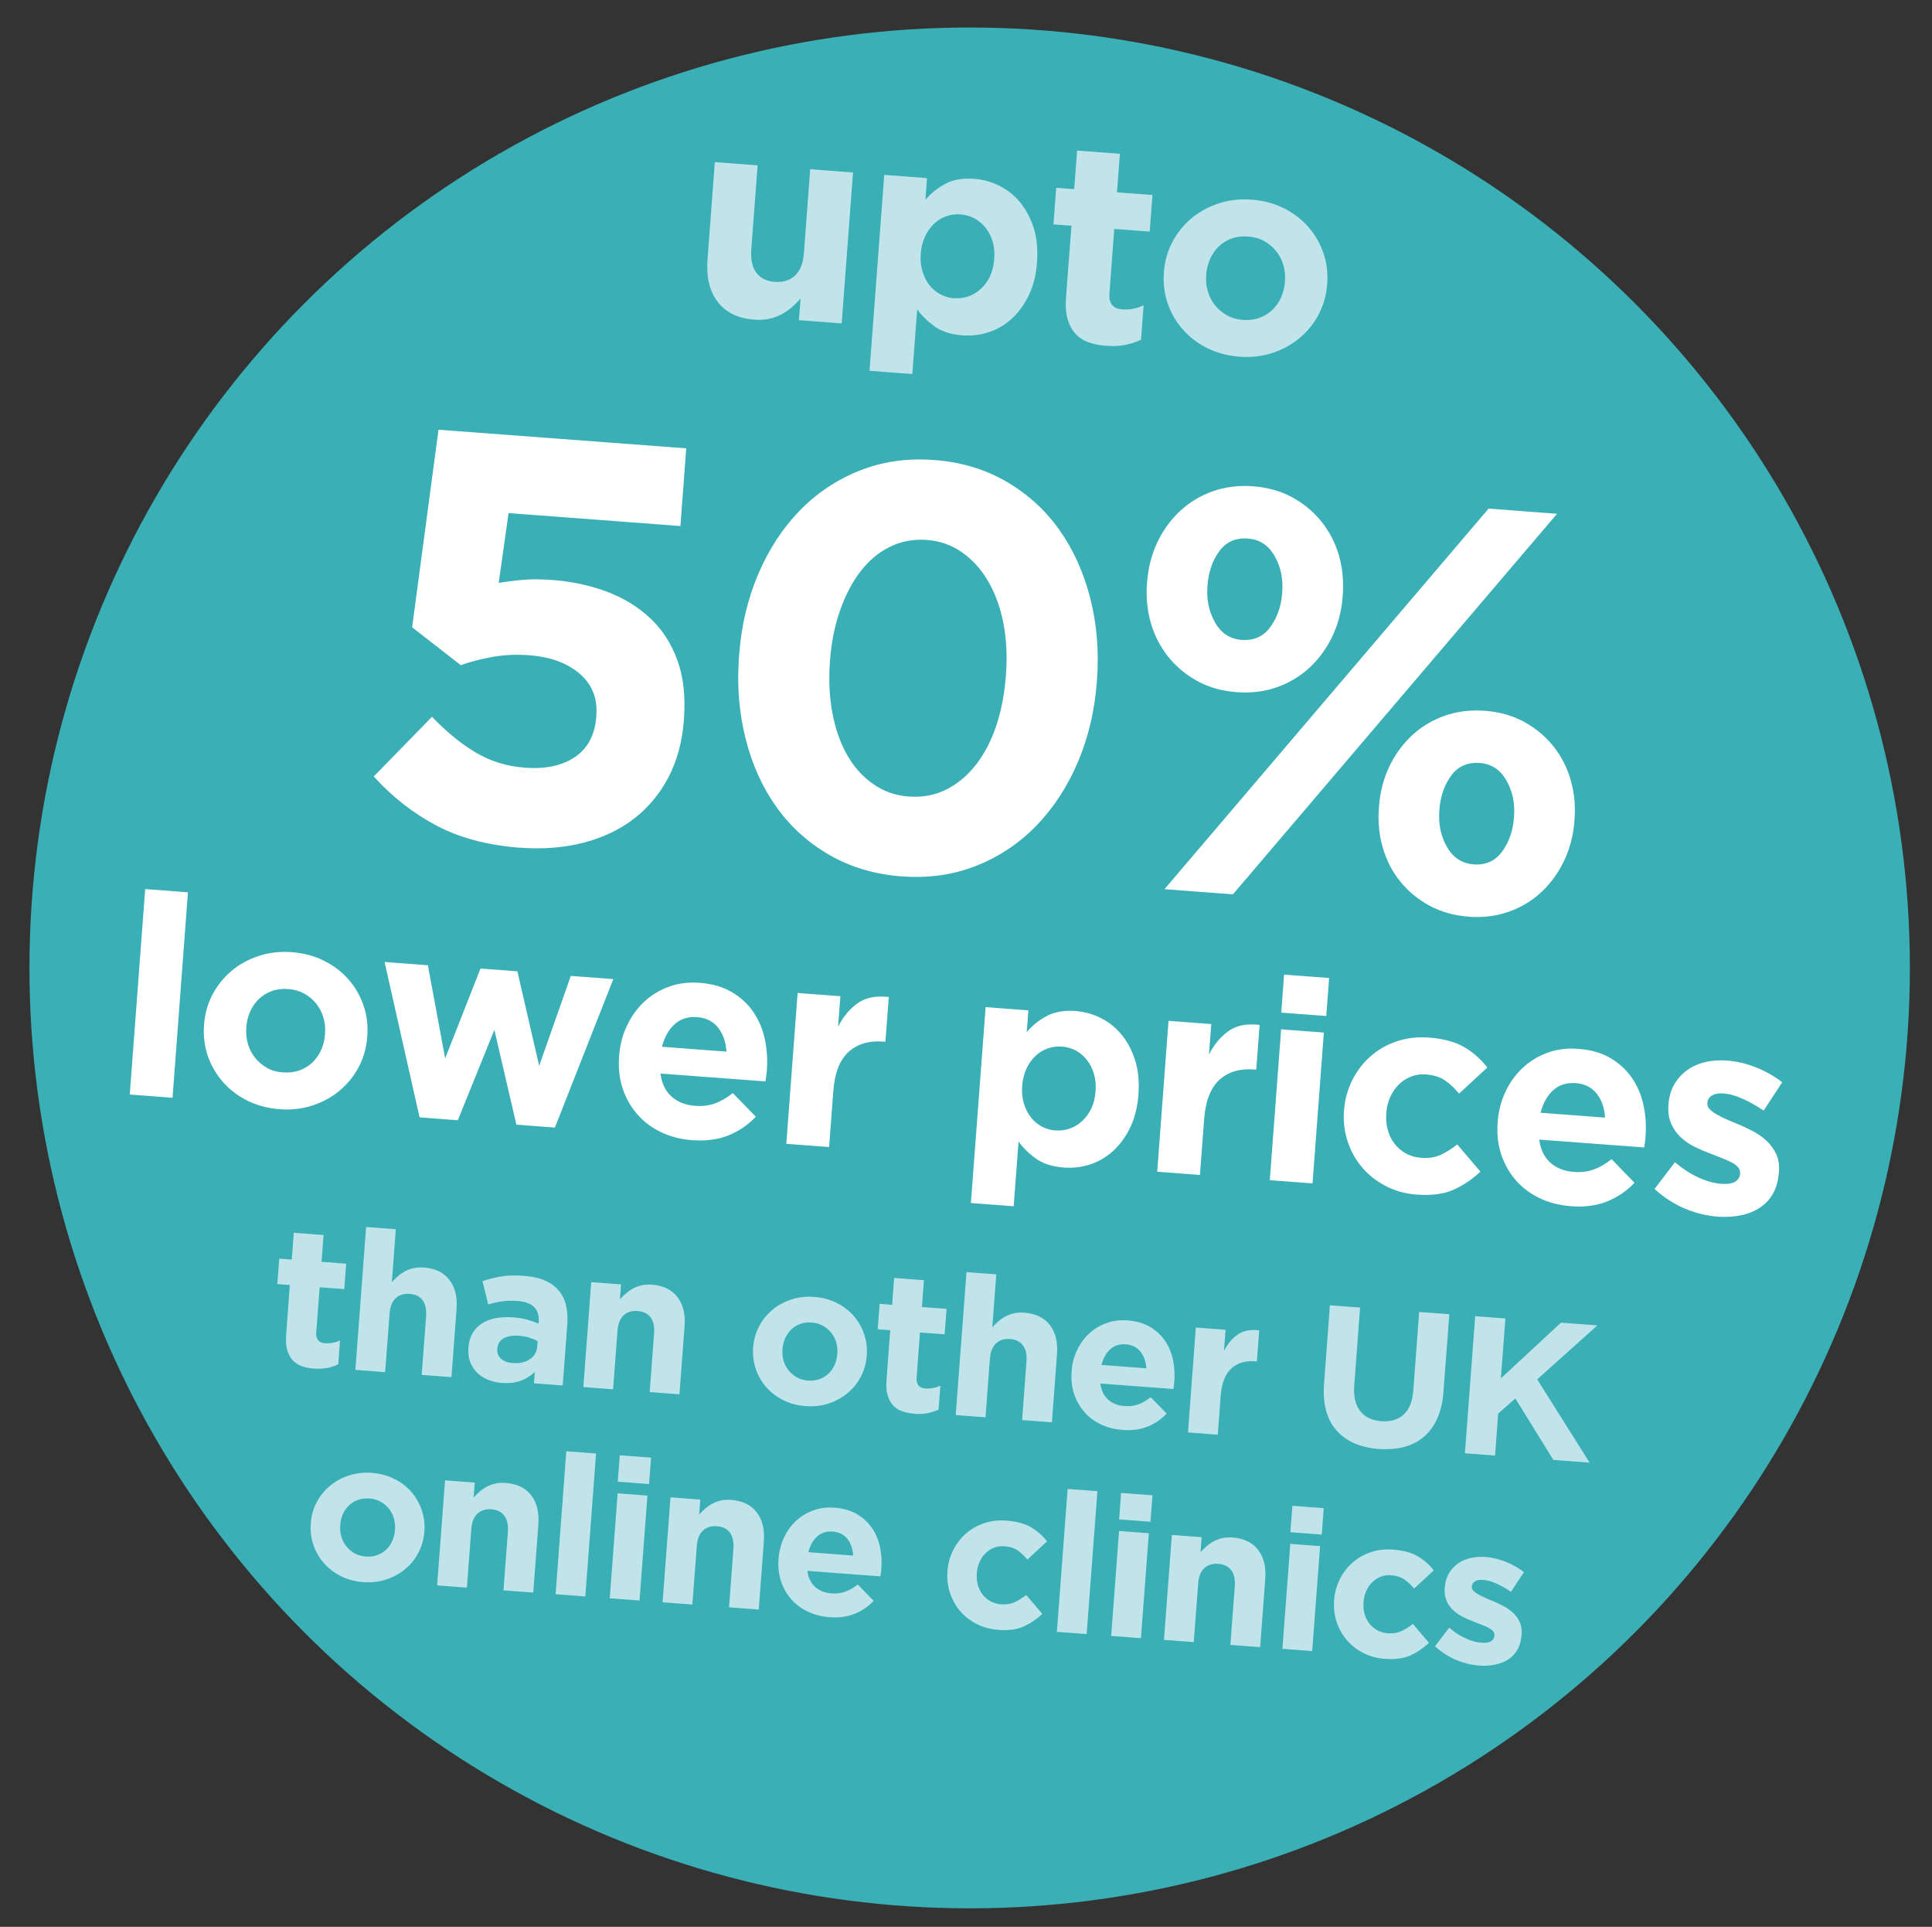 <svg xmlns="http://www.w3.org/2000/svg" width="597" height="595.281" viewBox="122.445 0 597 595.281" enable-background="new 122.445 0 597 595.281"><rect x="122.445" y="0" width="597" height="595.281" fill="#333333" stroke="none"/><circle cx="422.077" cy="299.028" r="290.531" fill="#3AB0B6"/><path fill="#C1E4EB" d="M355.6 98.77c-5.05-.38-8.83-2.2-11.36-5.48-2.52-3.3-3.58-7.63-3.17-13.02l2.26-30.18 13.22 1-1.95 25.93c-.23 3.13.3 5.54 1.56 7.23 1.27 1.7 3.18 2.64 5.73 2.83 2.55.18 4.62-.46 6.22-1.95 1.6-1.48 2.5-3.78 2.75-6.9l1.94-25.94 13.23 1-3.5 46.62-13.22-1 .52-6.66c-.84.94-1.73 1.82-2.7 2.66-.96.84-2.02 1.57-3.18 2.2-1.15.6-2.4 1.07-3.78 1.37-1.36.3-2.88.4-4.56.27zM395.7 54.03l13.2 1-.5 6.7c1.8-2.1 3.88-3.75 6.28-5 2.4-1.25 5.33-1.74 8.8-1.48 2.73.2 5.33.92 7.8 2.16 2.48 1.24 4.62 2.96 6.44 5.17 1.8 2.2 3.2 4.84 4.17 7.92.95 3.06 1.3 6.55 1 10.43v.17c-.3 3.9-1.15 7.27-2.57 10.18-1.42 2.9-3.16 5.3-5.26 7.2-2.1 1.92-4.46 3.3-7.1 4.15-2.62.86-5.33 1.18-8.1.97-3.55-.26-6.4-1.18-8.6-2.74-2.18-1.57-4-3.33-5.4-5.3l-1.5 20-13.23-1 4.55-60.53zm21.6 38.1c1.58.1 3.06-.08 4.47-.6 1.4-.5 2.68-1.27 3.8-2.33 1.14-1.05 2.06-2.34 2.8-3.85.7-1.52 1.15-3.27 1.3-5.24v-.16c.15-1.92-.02-3.7-.5-5.33-.5-1.63-1.22-3.06-2.18-4.27-.97-1.2-2.1-2.16-3.43-2.88-1.3-.7-2.75-1.12-4.32-1.24-1.56-.1-3.05.1-4.45.6-1.4.5-2.67 1.28-3.77 2.33-1.1 1.06-2 2.36-2.73 3.9-.73 1.55-1.17 3.28-1.32 5.2v.17c-.16 1.92.02 3.7.5 5.33.5 1.64 1.2 3.07 2.14 4.27.93 1.2 2.06 2.17 3.37 2.88 1.3.7 2.74 1.13 4.3 1.25zM464.4 106.85c-2.04-.15-3.87-.5-5.48-1.06-1.63-.57-3-1.45-4.1-2.63-1.1-1.2-1.92-2.7-2.46-4.52-.53-1.8-.7-4.08-.5-6.8l1.67-22.1-5.56-.42.85-11.3 5.56.42.9-11.92 13.22 1-.9 11.9 10.96.83-.85 11.3-10.95-.82-1.5 20c-.23 3 1.08 4.63 3.92 4.84 2.32.18 4.53-.23 6.65-1.24l-.8 10.6c-1.45.72-3.03 1.25-4.76 1.6-1.7.38-3.67.48-5.88.3zM505.42 110.2c-3.6-.28-6.9-1.15-9.86-2.63-2.98-1.47-5.5-3.4-7.58-5.73-2.06-2.33-3.63-5.02-4.68-8.04-1.06-3.02-1.46-6.22-1.2-9.58v-.17c.25-3.37 1.13-6.46 2.63-9.3 1.5-2.83 3.46-5.26 5.88-7.3 2.44-2.03 5.23-3.56 8.4-4.6 3.17-1.05 6.58-1.44 10.23-1.17 3.6.27 6.88 1.15 9.86 2.62 2.97 1.48 5.5 3.4 7.56 5.73 2.08 2.34 3.63 5.02 4.7 8.05 1.04 3.02 1.45 6.22 1.2 9.58l-.02.17c-.25 3.36-1.13 6.46-2.62 9.3s-3.45 5.26-5.88 7.3c-2.43 2.02-5.23 3.56-8.4 4.6-3.16 1.05-6.57 1.44-10.22 1.16zm1.03-11.38c1.9.14 3.63-.07 5.16-.62 1.53-.56 2.86-1.37 4-2.46 1.13-1.08 2.02-2.36 2.7-3.86.66-1.5 1.05-3.1 1.2-4.85v-.18c.13-1.74-.04-3.4-.5-4.97-.47-1.6-1.2-3-2.22-4.28-1-1.27-2.25-2.3-3.7-3.12-1.45-.8-3.08-1.28-4.88-1.4-1.9-.16-3.63.05-5.16.6-1.53.56-2.86 1.37-4 2.46-1.12 1.08-2.02 2.36-2.68 3.86-.67 1.5-1.06 3.1-1.2 4.85v.18c-.14 1.74.02 3.4.5 4.98.45 1.58 1.2 3 2.2 4.28 1.02 1.27 2.24 2.3 3.66 3.1 1.43.82 3.07 1.3 4.93 1.44z"/><path fill="#fff" d="M283.1 261.9c-10.07-.76-18.7-3.07-25.93-6.92-7.22-3.85-13.63-8.9-19.23-15.1l18-18.44c4.42 4.62 8.9 8.3 13.47 11.02 4.57 2.72 9.63 4.3 15.2 4.7 6.4.5 11.58-.62 15.53-3.3 3.96-2.7 6.15-6.86 6.56-12.45l.02-.35c.4-5.36-1.33-9.68-5.2-12.96-3.85-3.3-9.05-5.18-15.56-5.67-3.9-.3-7.65-.13-11.2.5-3.57.63-6.88 1.48-9.94 2.56l-15.02-11.7 8.15-61.03 76.55 5.75-1.8 24-53.1-4-3.05 21.57c2.54-.42 5.06-.73 7.58-.95 2.53-.23 5.5-.2 8.94.05 6.04.45 11.64 1.65 16.82 3.58 5.16 1.93 9.63 4.65 13.38 8.14 3.76 3.5 6.58 7.83 8.47 13.02 1.9 5.2 2.57 11.28 2.05 18.26l-.03.35c-.5 6.62-2.08 12.48-4.74 17.57-2.66 5.1-6.2 9.34-10.58 12.76-4.4 3.4-9.6 5.9-15.64 7.47-6.02 1.56-12.6 2.08-19.7 1.55zM401.1 270.76c-8.3-.63-15.73-2.82-22.3-6.6-6.57-3.76-12.03-8.7-16.4-14.8-4.36-6.1-7.56-13.17-9.57-21.2-2.02-8-2.7-16.5-2.02-25.5l.04-.37c.67-9 2.64-17.32 5.9-24.94 3.25-7.62 7.52-14.15 12.8-19.6 5.3-5.43 11.47-9.55 18.54-12.36 7.06-2.8 14.74-3.9 23.03-3.27 8.18.6 15.55 2.8 22.12 6.57 6.56 3.77 12.03 8.7 16.4 14.8 4.37 6.12 7.6 13.2 9.67 21.2 2.07 8.02 2.77 16.53 2.1 25.53l-.03.36c-.67 9-2.64 17.3-5.9 24.93-3.25 7.6-7.52 14.14-12.8 19.58-5.3 5.45-11.48 9.58-18.54 12.38-7.06 2.8-14.74 3.9-23.03 3.28zm2.2-24.68c4.15.3 7.96-.4 11.42-2.1 3.46-1.7 6.5-4.2 9.14-7.52 2.64-3.32 4.75-7.33 6.36-12.03 1.6-4.7 2.6-9.9 3.04-15.6l.03-.35c.42-5.68.16-10.98-.78-15.87-.95-4.9-2.5-9.2-4.66-12.94s-4.86-6.73-8.08-9c-3.23-2.27-6.85-3.56-10.88-3.86-4.15-.3-7.96.4-11.42 2.1-3.46 1.7-6.48 4.2-9.05 7.53-2.57 3.32-4.7 7.33-6.35 12.03-1.67 4.7-2.72 9.9-3.15 15.58l-.02.36c-.42 5.68-.16 11 .78 15.96.94 4.96 2.46 9.27 4.57 12.94 2.1 3.68 4.77 6.65 8 8.9 3.22 2.28 6.9 3.57 11.06 3.88zM504.55 213.83c-4.5-.34-8.53-1.47-12.07-3.4-3.55-1.94-6.55-4.43-9-7.47-2.45-3.05-4.25-6.52-5.4-10.42-1.13-3.9-1.53-8.03-1.2-12.4l.03-.37c.34-4.38 1.38-8.45 3.15-12.2 1.77-3.72 4.1-6.94 6.98-9.65 2.9-2.7 6.25-4.74 10.1-6.12 3.87-1.38 8.05-1.9 12.55-1.56 4.5.34 8.52 1.48 12.07 3.4 3.55 1.95 6.55 4.43 9 7.48 2.45 3.04 4.25 6.5 5.4 10.4 1.12 3.9 1.53 8.05 1.2 12.43l-.03.36c-.32 4.4-1.38 8.45-3.14 12.2-1.77 3.73-4.1 6.95-6.98 9.65-2.9 2.7-6.26 4.75-10.1 6.12-3.86 1.38-8.05 1.9-12.55 1.56zm77.88-56.7l21.15 1.6L503.43 276.3l-21.15-1.6 100.15-117.57zm-76.3 40.56c3.78.27 6.74-1.05 8.87-4 2.13-2.93 3.34-6.4 3.64-10.44l.03-.35c.3-4.14-.48-7.86-2.38-11.16s-4.63-5.1-8.2-5.35c-3.78-.3-6.74 1-8.86 3.88-2.12 2.88-3.34 6.4-3.65 10.53l-.03.37c-.3 4.15.48 7.87 2.37 11.17 1.9 3.3 4.62 5.08 8.18 5.35zm70.05 85.5c-4.5-.35-8.52-1.5-12.07-3.42-3.54-1.93-6.54-4.42-9-7.47-2.44-3.03-4.24-6.5-5.37-10.4-1.14-3.9-1.54-8.03-1.2-12.42l.02-.35c.33-4.4 1.37-8.45 3.14-12.2 1.76-3.72 4.1-6.95 6.97-9.65 2.88-2.7 6.26-4.74 10.1-6.12 3.87-1.38 8.05-1.9 12.55-1.56 4.5.34 8.53 1.48 12.07 3.4 3.54 1.94 6.54 4.43 9 7.47 2.44 3.05 4.24 6.52 5.38 10.4 1.14 3.9 1.54 8.05 1.2 12.44l-.02.36c-.33 4.38-1.38 8.45-3.15 12.18-1.76 3.74-4.1 6.97-6.97 9.67-2.88 2.7-6.24 4.75-10.1 6.13-3.87 1.38-8.05 1.9-12.55 1.56zm1.58-16.15c3.78.28 6.74-1.04 8.87-3.98 2.13-2.94 3.34-6.42 3.64-10.45l.03-.36c.3-4.14-.48-7.87-2.38-11.17s-4.62-5.1-8.18-5.36c-3.8-.28-6.75 1.02-8.87 3.9-2.1 2.88-3.34 6.4-3.65 10.53l-.02.36c-.3 4.14.48 7.87 2.38 11.17s4.62 5.08 8.18 5.35zM167.3 274.67l13.22 1-4.76 63.47-13.22-1 4.77-63.47zM208.8 342.68c-3.58-.28-6.87-1.15-9.85-2.62-2.98-1.48-5.5-3.4-7.57-5.73-2.06-2.34-3.63-5.02-4.7-8.05-1.04-3.02-1.44-6.2-1.2-9.58l.02-.17c.26-3.36 1.13-6.46 2.62-9.3 1.5-2.82 3.46-5.25 5.9-7.3 2.4-2.02 5.2-3.56 8.38-4.6 3.17-1.05 6.58-1.44 10.23-1.16 3.6.27 6.9 1.14 9.86 2.62 2.97 1.46 5.5 3.37 7.56 5.7 2.08 2.35 3.63 5.04 4.7 8.06 1.04 3.02 1.45 6.22 1.2 9.58l-.02.17c-.25 3.38-1.13 6.47-2.62 9.3-1.5 2.84-3.45 5.27-5.88 7.3-2.43 2.04-5.22 3.58-8.4 4.62-3.17 1.04-6.58 1.43-10.23 1.16zm1.04-11.38c1.92.14 3.63-.07 5.16-.62 1.53-.56 2.86-1.37 4-2.45 1.12-1.1 2.02-2.37 2.7-3.87.65-1.5 1.05-3.1 1.18-4.85v-.17c.15-1.73-.02-3.4-.5-4.97-.45-1.58-1.2-3-2.2-4.28-1.02-1.27-2.25-2.3-3.7-3.12-1.46-.8-3.08-1.28-4.88-1.4-1.9-.16-3.63.05-5.16.6-1.53.56-2.86 1.38-4 2.46-1.12 1.08-2.02 2.37-2.7 3.86-.66 1.5-1.05 3.1-1.18 4.85v.18c-.14 1.75.02 3.4.5 5 .45 1.57 1.2 3 2.2 4.26 1.02 1.27 2.23 2.3 3.66 3.12 1.42.8 3.07 1.28 4.92 1.42zM241.26 297.2l13.4 1L260 327l10.92-27.78 11.4.86 6.73 29.2 9.78-27.78 13.13.98-18.05 45.87-11.9-.9-6.8-29.28-11.3 27.92-11.82-.9-10.82-48.03zM336.3 352.25c-3.48-.26-6.67-1.1-9.56-2.47-2.9-1.38-5.36-3.23-7.37-5.54-2.02-2.3-3.52-4.97-4.52-7.98-1-3.02-1.36-6.33-1.1-9.93l.02-.17c.24-3.3 1.04-6.4 2.4-9.26 1.35-2.88 3.12-5.33 5.32-7.4 2.18-2.04 4.73-3.6 7.64-4.66 2.9-1.06 6.07-1.47 9.5-1.2 3.87.28 7.18 1.23 9.92 2.84 2.73 1.6 4.96 3.65 6.67 6.14 1.7 2.5 2.9 5.3 3.56 8.4.66 3.1.87 6.32.63 9.62-.04.53-.1 1.08-.17 1.65-.07.57-.16 1.17-.27 1.8l-32.44-2.43c.4 3.06 1.55 5.44 3.44 7.12 1.88 1.68 4.3 2.64 7.26 2.86 2.2.16 4.2-.07 6-.7 1.8-.62 3.7-1.7 5.67-3.24L356 345c-2.42 2.55-5.24 4.48-8.5 5.78-3.23 1.3-6.97 1.78-11.2 1.47zm10.63-27.36c-.2-3-1.05-5.47-2.6-7.42-1.55-1.96-3.7-3.04-6.5-3.24-2.77-.2-5.1.52-6.93 2.2-1.84 1.66-3.14 3.98-3.9 6.96l19.93 1.5zM368.92 306.77l13.2 1-.7 9.4c1.58-3.1 3.6-5.5 6.06-7.25 2.47-1.74 5.67-2.37 9.6-1.9l-1.04 13.82-.7-.05c-4.4-.34-7.98.73-10.7 3.2-2.72 2.5-4.3 6.54-4.7 12.16l-1.3 17.22-13.22-1 3.5-46.6zM427 311.14l13.22 1-.5 6.7c1.8-2.1 3.88-3.76 6.28-5 2.4-1.25 5.33-1.75 8.8-1.5 2.73.22 5.33.94 7.8 2.17 2.48 1.24 4.62 2.97 6.44 5.17 1.82 2.2 3.2 4.85 4.17 7.92.97 3.07 1.3 6.55 1.02 10.43v.17c-.3 3.9-1.16 7.28-2.57 10.18-1.4 2.9-3.16 5.3-5.26 7.2-2.1 1.92-4.47 3.3-7.1 4.16-2.63.85-5.34 1.17-8.12.96-3.54-.26-6.4-1.18-8.58-2.74-2.2-1.56-4-3.33-5.42-5.3l-1.5 20-13.22-1 4.55-60.52zm21.63 38.1c1.57.1 3.05-.1 4.46-.6 1.4-.5 2.67-1.28 3.8-2.34 1.13-1.05 2.05-2.33 2.78-3.85.72-1.52 1.16-3.27 1.3-5.24l.02-.16c.14-1.92-.03-3.7-.52-5.33-.5-1.63-1.2-3.06-2.17-4.26-.95-1.2-2.1-2.17-3.4-2.9-1.32-.7-2.76-1.1-4.32-1.23-1.57-.1-3.06.1-4.46.6s-2.66 1.28-3.76 2.34c-1.1 1.05-2.02 2.35-2.75 3.9-.7 1.55-1.15 3.28-1.3 5.2v.16c-.16 1.92.02 3.7.5 5.33.5 1.65 1.2 3.07 2.14 4.27.93 1.2 2.06 2.16 3.37 2.88 1.32.72 2.77 1.13 4.33 1.25zM483.53 315.38l13.2 1-.7 9.4c1.58-3.1 3.6-5.5 6.06-7.25s5.65-2.37 9.58-1.9l-1.04 13.82-.7-.05c-4.4-.33-7.97.74-10.7 3.22-2.7 2.48-4.28 6.53-4.7 12.15l-1.3 17.22-13.2-1 3.5-46.62zM518.32 318l13.2 1-3.5 46.6-13.2-1 3.5-46.6zm.9-16.9l13.93 1.04-.88 11.74-13.9-1.04.86-11.75zM560.2 369.06c-3.47-.26-6.65-1.14-9.54-2.64-2.9-1.5-5.33-3.4-7.3-5.75-2-2.33-3.48-5-4.48-8.03-1-3.02-1.38-6.18-1.13-9.5l.02-.16c.24-3.3 1.1-6.4 2.53-9.25 1.44-2.87 3.3-5.32 5.62-7.36 2.3-2.04 5-3.6 8.1-4.65 3.07-1.05 6.4-1.44 10-1.17 4.4.33 8 1.3 10.8 2.9 2.8 1.62 5.2 3.73 7.23 6.33l-8.74 8.08c-1.38-1.67-2.84-3.04-4.36-4.08-1.53-1.05-3.48-1.66-5.85-1.84-1.7-.13-3.24.1-4.66.66-1.4.56-2.67 1.4-3.77 2.47-1.1 1.08-1.98 2.37-2.65 3.87-.67 1.5-1.06 3.1-1.2 4.85v.16c-.14 1.8 0 3.5.45 5.1.43 1.62 1.12 3.04 2.08 4.27.95 1.24 2.13 2.25 3.53 3.03 1.4.77 3 1.23 4.8 1.36 2.2.17 4.16-.14 5.88-.9 1.72-.8 3.45-1.87 5.18-3.25l7.16 8.4c-2.45 2.33-5.2 4.18-8.2 5.56-3.02 1.37-6.85 1.88-11.5 1.53zM607.78 372.63c-3.48-.26-6.67-1.08-9.56-2.46-2.9-1.38-5.36-3.23-7.37-5.54-2-2.3-3.52-4.97-4.52-8-1-3-1.36-6.3-1.1-9.9l.02-.18c.25-3.3 1.05-6.4 2.4-9.27 1.35-2.87 3.13-5.33 5.32-7.38 2.2-2.05 4.74-3.6 7.66-4.67 2.9-1.06 6.06-1.47 9.48-1.2 3.9.28 7.2 1.23 9.94 2.84 2.74 1.6 4.96 3.65 6.67 6.14 1.72 2.5 2.9 5.3 3.57 8.4.68 3.12.9 6.33.64 9.63-.02.52-.1 1.07-.15 1.65-.08.58-.17 1.18-.27 1.8l-32.44-2.42c.4 3.06 1.56 5.43 3.44 7.12 1.9 1.7 4.3 2.64 7.27 2.86 2.2.17 4.2-.06 6-.7 1.8-.6 3.68-1.7 5.66-3.23l7.07 7.28c-2.4 2.56-5.23 4.48-8.48 5.78-3.25 1.3-6.98 1.8-11.22 1.47zm10.63-27.36c-.18-3-1.04-5.46-2.58-7.4-1.55-1.96-3.7-3.04-6.5-3.25-2.77-.2-5.1.52-6.94 2.2-1.84 1.66-3.14 3.98-3.9 6.96l19.93 1.5zM653.18 375.87c-3.3-.25-6.64-1.06-10-2.45-3.36-1.4-6.52-3.42-9.47-6.1l6.32-8.27c2.4 2.06 4.84 3.64 7.3 4.75 2.45 1.12 4.78 1.76 6.98 1.93 1.92.14 3.34-.07 4.3-.64.93-.58 1.45-1.4 1.52-2.44l.02-.17c.05-.7-.17-1.33-.65-1.9-.5-.55-1.17-1.06-2.04-1.5-.87-.44-1.87-.9-3-1.32-1.14-.44-2.33-.9-3.57-1.4-1.6-.6-3.2-1.28-4.8-2.07-1.6-.78-3.03-1.76-4.28-2.94-1.25-1.17-2.24-2.57-2.96-4.2-.73-1.63-1-3.57-.84-5.83l.02-.17c.18-2.38.78-4.45 1.82-6.2 1.03-1.76 2.37-3.23 4-4.38 1.63-1.16 3.5-1.98 5.6-2.47 2.1-.47 4.35-.63 6.73-.44 2.95.22 5.9.92 8.88 2.1 2.98 1.2 5.68 2.72 8.1 4.6l-5.73 8.75c-2.22-1.5-4.4-2.73-6.54-3.68-2.14-.94-4.05-1.48-5.73-1.6-1.63-.13-2.87.08-3.72.63-.86.55-1.32 1.3-1.4 2.22v.17c-.05.64.17 1.22.65 1.75s1.14 1.04 1.98 1.55c.84.5 1.8 1 2.9 1.48 1.1.5 2.27 1 3.52 1.5 1.58.64 3.2 1.38 4.82 2.23 1.62.85 3.06 1.85 4.32 3 1.25 1.14 2.26 2.5 3.02 4.07.75 1.57 1.05 3.42.9 5.57l-.02.18c-.2 2.6-.8 4.82-1.86 6.64-1.03 1.82-2.42 3.27-4.13 4.36-1.7 1.1-3.68 1.87-5.9 2.3-2.22.45-4.57.58-7.07.4z"/><path fill="#C1E4EB" d="M219.57 422.83c-1.4-.1-2.68-.36-3.8-.74-1.14-.4-2.1-1-2.86-1.83-.76-.83-1.33-1.88-1.7-3.14-.37-1.27-.48-2.85-.34-4.74L212 397l-3.86-.3.6-7.85 3.86.3.63-8.3 9.2.7-.63 8.28 7.62.57-.6 7.86-7.6-.57-1.06 13.92c-.16 2.1.75 3.23 2.73 3.37 1.6.1 3.14-.17 4.62-.87l-.55 7.37c-1 .5-2.12.87-3.32 1.13-1.2.24-2.55.3-4.08.2zM235.56 379.07l9.2.7-1.23 16.36c.57-.65 1.2-1.26 1.87-1.84.68-.6 1.4-1.1 2.2-1.54.82-.42 1.7-.75 2.64-.96.95-.22 2-.28 3.2-.2 3.5.27 6.12 1.54 7.88 3.82 1.75 2.3 2.5 5.3 2.2 9.05l-1.57 21-9.2-.7 1.36-18.04c.17-2.17-.2-3.85-1.07-5.03-.9-1.18-2.22-1.83-4-1.97-1.77-.13-3.2.32-4.32 1.34-1.1 1.03-1.74 2.64-1.9 4.8l-1.36 18.05-9.2-.7 3.32-44.15zM277.57 427.25c-1.53-.12-2.95-.44-4.27-.96-1.32-.54-2.46-1.26-3.4-2.18-.94-.92-1.66-2.02-2.15-3.3-.5-1.27-.68-2.72-.56-4.33v-.13c.13-1.78.57-3.28 1.3-4.52.76-1.25 1.73-2.25 2.94-3 1.2-.77 2.63-1.3 4.26-1.6 1.63-.3 3.4-.4 5.34-.24 1.66.13 3.1.36 4.3.7 1.2.34 2.4.75 3.53 1.24l.04-.55c.16-1.95-.32-3.46-1.4-4.56-1.1-1.1-2.8-1.72-5.1-1.9-1.78-.13-3.35-.1-4.73.1-1.37.2-2.83.53-4.36.98l-1.76-7.2c1.83-.62 3.74-1.1 5.7-1.44 1.98-.35 4.34-.4 7.08-.2 2.54.18 4.68.66 6.43 1.42 1.75.76 3.16 1.77 4.25 3.03 1.12 1.3 1.9 2.85 2.33 4.64.43 1.8.56 3.8.4 5.96l-1.42 18.82-8.88-.67.26-3.5c-1.22 1.16-2.65 2.05-4.27 2.68-1.63.62-3.57.86-5.83.7zm3.26-6.15c2.18.17 3.96-.23 5.35-1.18 1.4-.95 2.15-2.27 2.28-3.97l.12-1.63c-.79-.42-1.66-.78-2.62-1.08-.98-.3-2.03-.48-3.16-.57-1.97-.14-3.56.12-4.74.8-1.2.7-1.84 1.75-1.95 3.2v.12c-.1 1.24.3 2.25 1.18 3 .87.76 2.06 1.2 3.55 1.3zM305.15 396.1l9.2.7-.35 4.63c.58-.65 1.2-1.27 1.87-1.85.68-.58 1.42-1.1 2.22-1.52.8-.43 1.66-.75 2.62-.97.94-.22 2-.28 3.17-.2 3.5.26 6.14 1.54 7.9 3.82 1.74 2.28 2.5 5.3 2.2 9.05l-1.58 21-9.2-.7 1.36-18.05c.16-2.17-.2-3.85-1.08-5.02-.9-1.18-2.22-1.84-4-1.97-1.77-.13-3.2.3-4.33 1.34-1.1 1.03-1.74 2.63-1.9 4.8l-1.36 18.05-9.18-.7 2.43-32.42zM371.4 434.4c-2.5-.18-4.8-.78-6.87-1.8-2.07-1.04-3.83-2.37-5.26-4-1.44-1.63-2.53-3.5-3.26-5.6-.73-2.1-1-4.32-.84-6.66v-.12c.2-2.34.8-4.5 1.84-6.46 1.04-1.97 2.4-3.66 4.1-5.08 1.68-1.42 3.62-2.48 5.83-3.2 2.2-.74 4.58-1 7.12-.82 2.5.2 4.78.8 6.85 1.82 2.07 1.03 3.83 2.36 5.27 4 1.44 1.62 2.53 3.48 3.26 5.6.73 2.1 1.02 4.32.84 6.65v.12c-.18 2.34-.8 4.5-1.83 6.47-1.04 1.97-2.4 3.66-4.1 5.07-1.68 1.4-3.63 2.48-5.83 3.2-2.2.74-4.57 1-7.1.8zm.7-7.9c1.34.1 2.53-.05 3.6-.43 1.06-.4 1.98-.96 2.77-1.7.8-.76 1.4-1.66 1.88-2.7.46-1.04.74-2.16.83-3.38v-.12c.1-1.2-.02-2.37-.34-3.47s-.84-2.08-1.55-2.97c-.7-.88-1.57-1.6-2.58-2.17-1-.56-2.14-.88-3.4-.98-1.33-.1-2.52.04-3.58.43-1.07.4-2 .97-2.78 1.72-.8.75-1.4 1.64-1.87 2.7-.48 1.02-.75 2.15-.84 3.36v.12c-.1 1.2 0 2.37.34 3.47.32 1.1.83 2.1 1.54 2.97.7.9 1.55 1.6 2.54 2.17 1 .57 2.13.9 3.43 1zM405.1 436.76c-1.42-.1-2.68-.35-3.82-.74-1.12-.4-2.07-1-2.84-1.82-.77-.83-1.34-1.88-1.7-3.14-.4-1.27-.5-2.85-.35-4.75l1.14-15.35-3.87-.3.6-7.85 3.86.3.62-8.3 9.2.7-.62 8.28 7.62.57-.6 7.86-7.62-.56-1.04 13.9c-.17 2.1.74 3.24 2.72 3.4 1.6.1 3.15-.18 4.63-.88l-.56 7.38c-1 .5-2.12.86-3.32 1.1-1.2.27-2.55.34-4.08.22zM421.1 393l9.2.7-1.23 16.37c.57-.66 1.2-1.27 1.87-1.86.67-.57 1.4-1.07 2.2-1.5.8-.43 1.7-.76 2.64-.97.95-.22 2-.28 3.18-.2 3.5.27 6.14 1.54 7.9 3.82 1.75 2.3 2.5 5.3 2.2 9.05l-1.57 21-9.2-.7 1.34-18.04c.17-2.17-.2-3.85-1.08-5.03-.88-1.18-2.22-1.83-4-1.97-1.76-.13-3.2.32-4.32 1.35-1.1 1.03-1.75 2.64-1.9 4.8l-1.36 18.05-9.2-.7L421.1 393zM469.27 441.76c-2.42-.18-4.64-.75-6.65-1.72-2.03-.96-3.73-2.24-5.13-3.85-1.4-1.6-2.46-3.47-3.16-5.57-.7-2.1-.94-4.4-.75-6.9v-.12c.16-2.3.72-4.44 1.67-6.43.94-2 2.17-3.7 3.7-5.13 1.52-1.43 3.3-2.52 5.32-3.25 2-.75 4.2-1.04 6.6-.86 2.7.2 5 .86 6.9 1.98 1.9 1.1 3.45 2.54 4.64 4.27 1.18 1.72 2 3.67 2.48 5.84.46 2.16.6 4.4.43 6.7-.02.35-.06.73-.1 1.14-.07.4-.13.82-.2 1.26l-22.56-1.7c.27 2.14 1.08 3.8 2.4 4.97 1.3 1.18 2.98 1.84 5.04 2 1.53.1 2.92-.04 4.17-.48 1.26-.43 2.57-1.2 3.95-2.26l4.92 5.05c-1.68 1.8-3.65 3.13-5.9 4.04-2.26.9-4.86 1.24-7.8 1.02zm7.4-19.03c-.14-2.08-.74-3.8-1.82-5.16-1.07-1.35-2.58-2.1-4.5-2.25-1.95-.15-3.56.36-4.84 1.52-1.27 1.17-2.18 2.77-2.7 4.84l13.86 1.05zM491.96 410.13l9.2.7-.5 6.53c1.1-2.15 2.5-3.83 4.22-5.04 1.7-1.2 3.94-1.66 6.67-1.33l-.72 9.6-.48-.02c-3.07-.24-5.55.5-7.44 2.23-1.88 1.74-2.98 4.55-3.27 8.47l-.9 11.97-9.2-.7 2.43-32.4zM548.5 447.65c-5.67-.43-10.03-2.33-13.06-5.73-3.03-3.4-4.3-8.2-3.85-14.46l1.8-24.2 9.33.7-1.8 23.96c-.27 3.46.35 6.14 1.83 8 1.47 1.9 3.65 2.93 6.5 3.15 2.88.2 5.18-.47 6.92-2.04 1.74-1.57 2.73-4.05 3-7.44l1.8-24.27 9.32.7-1.8 23.9c-.24 3.23-.88 6-1.93 8.3-1.04 2.33-2.43 4.22-4.16 5.7-1.73 1.46-3.77 2.5-6.13 3.12-2.35.6-4.93.8-7.76.6zM578.3 406.63l9.32.7-1.4 18.52 18.58-17.23 11.25.85-18.6 16.67 16.2 25.74-11.2-.85-11.76-19-5.3 4.7-.96 12.95-9.32-.7 3.18-42.35zM234.72 488.8c-2.5-.2-4.8-.8-6.86-1.83-2.08-1.03-3.83-2.36-5.27-4-1.45-1.62-2.54-3.48-3.27-5.6-.74-2.1-1-4.3-.84-6.65v-.13c.17-2.34.78-4.5 1.82-6.47 1.04-1.97 2.4-3.66 4.1-5.07 1.68-1.42 3.63-2.5 5.83-3.2 2.2-.74 4.58-1 7.12-.82 2.5.2 4.8.8 6.86 1.82 2.07 1.02 3.83 2.35 5.27 3.98 1.44 1.64 2.52 3.5 3.25 5.6.74 2.1 1.02 4.33.85 6.67v.13c-.2 2.34-.8 4.5-1.84 6.46-1.03 1.97-2.4 3.66-4.1 5.07-1.68 1.4-3.63 2.48-5.83 3.2-2.2.74-4.57 1-7.1.82zm.7-7.93c1.34.1 2.54-.04 3.6-.43 1.07-.4 2-.95 2.78-1.7.8-.76 1.4-1.65 1.87-2.7.47-1.03.74-2.16.83-3.37v-.12c.1-1.2-.02-2.36-.34-3.46s-.83-2.1-1.54-3c-.7-.87-1.56-1.6-2.57-2.16-1-.56-2.15-.9-3.4-.98-1.33-.1-2.53.04-3.6.43-1.05.38-1.98.95-2.76 1.7-.8.75-1.42 1.64-1.9 2.68-.45 1.04-.72 2.16-.8 3.37l-.02.12c-.1 1.2.02 2.37.34 3.47.33 1.1.84 2.1 1.55 2.97.7.9 1.55 1.62 2.54 2.18 1 .57 2.14.9 3.43 1zM259.95 457.34l9.2.7-.36 4.63c.57-.65 1.2-1.27 1.87-1.85.67-.58 1.4-1.08 2.2-1.52.82-.43 1.7-.74 2.64-.96.96-.22 2.02-.28 3.2-.2 3.5.27 6.13 1.54 7.9 3.82 1.74 2.3 2.48 5.3 2.2 9.05l-1.58 21-9.2-.68 1.36-18.05c.16-2.17-.2-3.85-1.1-5.03-.87-1.18-2.2-1.83-3.97-1.97-1.77-.13-3.2.32-4.33 1.34-1.1 1.04-1.75 2.64-1.9 4.82l-1.36 18.05-9.2-.7 2.45-32.43zM297.43 448.36l9.2.7-3.32 44.14-9.18-.68 3.3-44.16zM313.3 461.35l9.2.7-2.44 32.42-9.2-.7 2.44-32.42zm.65-11.75l9.68.72-.62 8.17-9.67-.74.62-8.16zM329.64 462.58l9.2.7-.35 4.63c.56-.64 1.2-1.26 1.86-1.84.68-.58 1.4-1.1 2.22-1.52.8-.43 1.67-.75 2.62-.97.95-.22 2-.28 3.18-.2 3.5.27 6.14 1.54 7.9 3.83 1.75 2.28 2.5 5.3 2.2 9.05l-1.57 21-9.18-.7 1.35-18.05c.16-2.17-.2-3.85-1.08-5.02-.9-1.2-2.23-1.84-4-1.98-1.78-.13-3.22.32-4.33 1.35-1.1 1.03-1.75 2.63-1.9 4.8l-1.37 18.05-9.2-.7 2.44-32.42zM378.7 499.6c-2.43-.18-4.65-.75-6.66-1.72-2.02-.96-3.73-2.24-5.13-3.85-1.4-1.6-2.44-3.46-3.13-5.56-.7-2.1-.95-4.4-.76-6.9l.02-.12c.17-2.3.73-4.45 1.67-6.44.93-2 2.16-3.7 3.7-5.13 1.52-1.42 3.3-2.5 5.32-3.25 2-.74 4.2-1.02 6.6-.84 2.7.2 5 .86 6.9 1.98 1.9 1.1 3.45 2.54 4.64 4.27 1.2 1.73 2.02 3.68 2.48 5.84.47 2.16.62 4.4.44 6.7-.02.36-.07.74-.1 1.14-.07.4-.13.84-.2 1.28l-22.57-1.7c.3 2.13 1.1 3.8 2.4 4.96 1.32 1.18 3 1.84 5.06 2 1.53.1 2.93-.05 4.18-.5 1.25-.42 2.56-1.17 3.94-2.25l4.9 5.05c-1.66 1.78-3.63 3.12-5.9 4.02-2.24.9-4.84 1.25-7.78 1.03zm7.38-19.03c-.12-2.1-.72-3.8-1.8-5.16-1.07-1.34-2.58-2.1-4.5-2.25-1.95-.14-3.56.37-4.84 1.53-1.28 1.16-2.18 2.77-2.7 4.84l13.84 1.05zM430.84 503.5c-2.42-.17-4.64-.78-6.65-1.82-2.02-1.04-3.72-2.38-5.1-4-1.37-1.63-2.4-3.5-3.1-5.6-.7-2.1-.95-4.3-.78-6.6v-.1c.18-2.3.77-4.45 1.77-6.45s2.3-3.7 3.9-5.12c1.6-1.4 3.5-2.5 5.62-3.22 2.15-.73 4.48-1 6.97-.8 3.06.22 5.56.9 7.5 2 1.95 1.13 3.62 2.6 5.03 4.4l-6.08 5.63c-.97-1.16-1.98-2.1-3.04-2.84-1.06-.73-2.4-1.15-4.07-1.28-1.17-.08-2.24.07-3.23.46-.98.4-1.85.97-2.62 1.72-.77.76-1.38 1.65-1.84 2.7-.47 1.03-.74 2.15-.83 3.36v.12c-.1 1.25 0 2.44.3 3.56.3 1.1.8 2.1 1.46 2.97.67.86 1.5 1.56 2.46 2.1.97.54 2.1.85 3.34.95 1.53.1 2.9-.1 4.1-.64 1.2-.54 2.38-1.3 3.6-2.25l4.97 5.84c-1.7 1.62-3.6 2.9-5.7 3.87-2.1.96-4.76 1.32-8 1.07zM452.35 460l9.2.68-3.32 44.16-9.2-.7 3.32-44.15zM468.24 472.98l9.2.7L475 506.1l-9.2-.7 2.44-32.42zm.63-11.75l9.7.73-.63 8.16-9.68-.72.6-8.17zM484.56 474.2l9.2.7-.35 4.64c.58-.65 1.2-1.27 1.88-1.85.68-.6 1.42-1.1 2.22-1.53.8-.43 1.67-.75 2.62-.97.95-.2 2-.27 3.2-.2 3.5.28 6.12 1.55 7.88 3.83 1.75 2.28 2.5 5.3 2.2 9.05l-1.57 21-9.2-.7 1.36-18.05c.15-2.17-.2-3.85-1.1-5.03s-2.2-1.83-3.98-1.96c-1.78-.14-3.22.3-4.34 1.34-1.1 1.03-1.74 2.63-1.9 4.8l-1.36 18.05-9.2-.7 2.44-32.42zM521.16 476.96l9.2.7-2.44 32.42-9.2-.7 2.44-32.42zm.64-11.76l9.68.73-.6 8.16-9.7-.73.63-8.17zM550.3 512.48c-2.4-.18-4.62-.8-6.63-1.83-2-1.04-3.7-2.38-5.08-4-1.4-1.63-2.43-3.5-3.12-5.6-.7-2.1-.95-4.3-.78-6.6v-.1c.18-2.3.77-4.45 1.76-6.45 1-2 2.3-3.7 3.92-5.12 1.6-1.42 3.48-2.5 5.62-3.23s4.47-1 6.97-.8c3.07.22 5.57.9 7.5 2 1.96 1.13 3.63 2.6 5.03 4.4l-6.08 5.63c-.97-1.17-1.98-2.12-3.04-2.85s-2.42-1.15-4.07-1.28c-1.16-.08-2.23.07-3.22.46-.98.4-1.86.98-2.62 1.73-.77.76-1.38 1.65-1.85 2.7-.45 1.03-.73 2.15-.82 3.36v.1c-.1 1.27 0 2.45.3 3.57.3 1.12.8 2.1 1.46 2.97.67.86 1.48 1.56 2.46 2.1.97.54 2.08.86 3.33.95 1.53.1 2.9-.1 4.1-.65 1.2-.54 2.4-1.3 3.6-2.25l4.97 5.85c-1.7 1.6-3.6 2.9-5.7 3.86-2.1.97-4.76 1.33-8 1.08zM579.42 514.55c-2.3-.17-4.62-.74-6.96-1.7-2.34-.97-4.53-2.4-6.6-4.24l4.4-5.75c1.68 1.43 3.37 2.52 5.08 3.3 1.7.78 3.32 1.23 4.85 1.34 1.32.1 2.32-.05 2.98-.45.66-.4 1-.96 1.06-1.7v-.1c.05-.5-.1-.92-.43-1.32-.32-.4-.8-.73-1.4-1.04-.6-.32-1.3-.63-2.1-.93-.78-.3-1.6-.63-2.47-.98-1.1-.4-2.22-.9-3.33-1.44-1.1-.56-2.1-1.24-2.98-2.05-.87-.8-1.56-1.78-2.06-2.9-.5-1.15-.7-2.5-.58-4.07v-.12c.14-1.65.56-3.08 1.28-4.3.72-1.23 1.65-2.25 2.78-3.06 1.14-.8 2.44-1.37 3.9-1.7s3.03-.45 4.7-.33c2.04.17 4.1.66 6.17 1.48 2.07.83 3.95 1.9 5.64 3.2l-4 6.08c-1.53-1.05-3.05-1.9-4.54-2.56-1.5-.66-2.82-1.03-4-1.13-1.12-.08-1.98.07-2.58.45-.6.38-.92.9-.97 1.53v.12c-.04.45.1.86.45 1.23.34.37.8.72 1.38 1.07.58.35 1.26.7 2.02 1.03.77.35 1.58.7 2.45 1.04 1.1.44 2.22.97 3.35 1.56 1.13.6 2.13 1.28 3 2.08.88.8 1.58 1.74 2.1 2.83.53 1.1.74 2.4.63 3.9v.1c-.15 1.83-.58 3.37-1.3 4.63-.72 1.26-1.68 2.28-2.87 3.04-1.2.76-2.56 1.3-4.1 1.6-1.56.32-3.2.4-4.94.28z"/></svg>